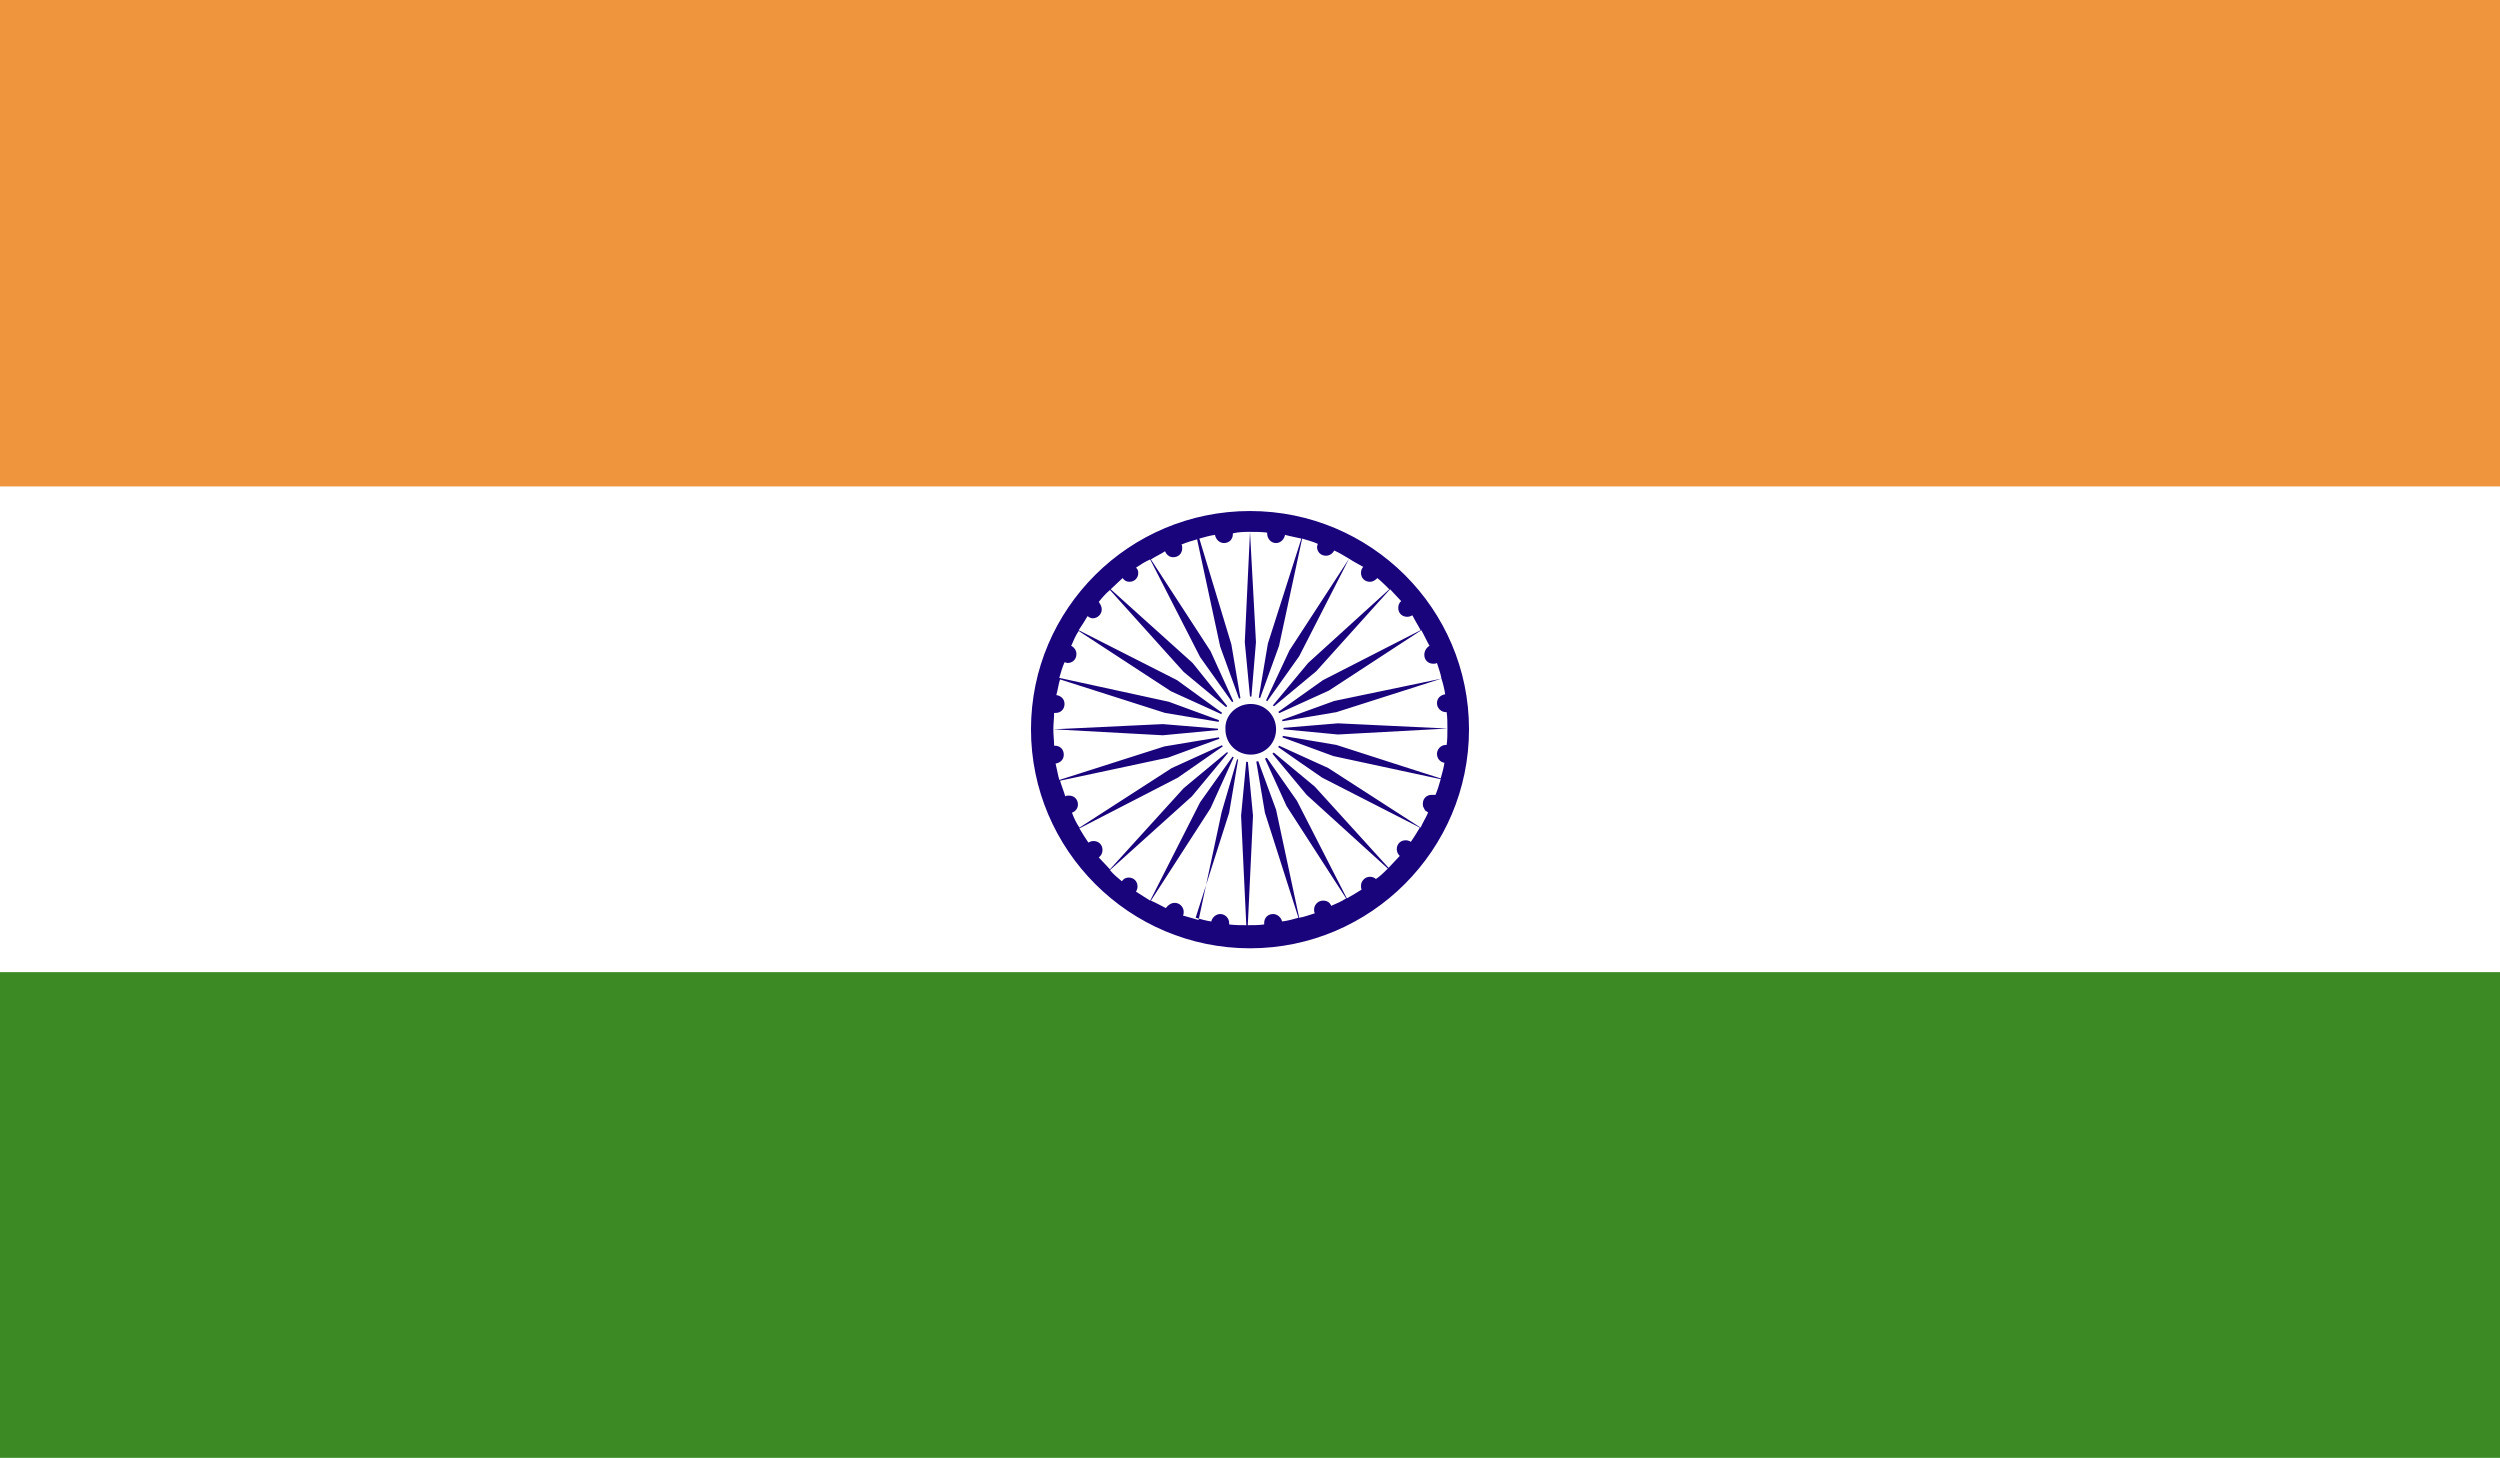 <?xml version="1.0" encoding="utf-8"?>
<!-- Generator: Adobe Illustrator 25.3.1, SVG Export Plug-In . SVG Version: 6.00 Build 0)  -->
<svg version="1.1" id="Layer_1" xmlns="http://www.w3.org/2000/svg" xmlns:xlink="http://www.w3.org/1999/xlink" x="0px" y="0px"
	 viewBox="0 0 33.56 19.58" style="enable-background:new 0 0 33.56 19.58;" xml:space="preserve">
<style type="text/css">
	.st0{clip-path:url(#SVGID_2_);fill:#FFFFFF;}
	.st1{clip-path:url(#SVGID_2_);fill:#EE953D;}
	.st2{clip-path:url(#SVGID_2_);fill:#3B8A23;}
	.st3{clip-path:url(#SVGID_2_);}
	.st4{clip-path:url(#SVGID_4_);fill:#1A047C;}
	.st5{clip-path:url(#SVGID_4_);fill:#FFFFFF;}
</style>
<g id="INDIA_3_">
	<g>
		<g>
			<defs>
				<rect id="SVGID_1_" width="33.56" height="19.58"/>
			</defs>
			<clipPath id="SVGID_2_">
				<use xlink:href="#SVGID_1_"  style="overflow:visible;"/>
			</clipPath>
			<rect class="st0" width="33.56" height="19.58"/>
			<rect class="st1" width="33.56" height="6.53"/>
			<rect y="13.05" class="st2" width="33.56" height="6.52"/>
			<g class="st3">
				<defs>
					<rect id="SVGID_3_" width="33.56" height="19.58"/>
				</defs>
				<clipPath id="SVGID_4_">
					<use xlink:href="#SVGID_3_"  style="overflow:visible;"/>
				</clipPath>
				<path class="st4" d="M16.78,6.86c-1.62,0-2.94,1.31-2.94,2.93c0,1.62,1.32,2.94,2.94,2.94s2.94-1.32,2.94-2.94
					C19.72,8.17,18.4,6.86,16.78,6.86 M16.78,7.14l-0.07,1.48l0.08,0.84l0.07-0.84L16.78,7.14c0.08,0,0.16,0,0.23,0.01
					c0,0,0,0,0,0.01c0,0.07,0.05,0.13,0.12,0.13c0.06,0,0.11-0.05,0.12-0.11c0.07,0.02,0.14,0.03,0.22,0.05l-0.45,1.41l-0.14,0.83
					l0.29-0.8l0.31-1.44c0.07,0.02,0.14,0.04,0.21,0.07c0,0.01-0.01,0.03-0.01,0.04c0,0.07,0.05,0.12,0.12,0.12
					c0.05,0,0.09-0.03,0.11-0.07c0.07,0.03,0.13,0.07,0.2,0.11l-0.8,1.23L16.95,9.5l0.49-0.69l0.67-1.31
					c0.06,0.04,0.12,0.07,0.19,0.11c-0.02,0.02-0.03,0.05-0.03,0.08c0,0.07,0.05,0.12,0.12,0.12c0.04,0,0.07-0.02,0.1-0.05
					c0.06,0.05,0.11,0.1,0.16,0.15L17.56,8.9l-0.54,0.65l0.65-0.54l0.99-1.1c0.05,0.05,0.1,0.11,0.15,0.16
					c-0.03,0.02-0.04,0.06-0.04,0.09c0,0.07,0.05,0.12,0.12,0.12c0.03,0,0.05-0.01,0.07-0.02C19,8.34,19.04,8.4,19.07,8.46
					l-1.31,0.67l-0.69,0.49l0.77-0.35l1.24-0.81c0.04,0.07,0.07,0.14,0.11,0.21c-0.04,0.02-0.07,0.07-0.07,0.12
					c0,0.07,0.05,0.12,0.12,0.12c0.02,0,0.03,0,0.05-0.01c0.02,0.07,0.05,0.14,0.06,0.21l-1.44,0.3L17.11,9.7l0.83-0.14l1.41-0.45
					c0.02,0.06,0.04,0.14,0.05,0.21c-0.06,0.01-0.11,0.05-0.11,0.12c0,0.07,0.06,0.12,0.12,0.12c0,0,0.01,0,0.01,0
					c0.01,0.07,0.01,0.15,0.01,0.22l-1.47-0.07l-0.84,0.07l0.84,0.08l1.47-0.08c0,0.08,0,0.15-0.01,0.22c0,0-0.01,0-0.01,0
					c-0.07,0-0.12,0.06-0.12,0.12s0.04,0.11,0.1,0.12c-0.01,0.07-0.03,0.14-0.05,0.21l-0.5-0.16l-0.9-0.29l-0.83-0.14h0h0l0.79,0.29
					l1.44,0.31c-0.02,0.07-0.04,0.14-0.07,0.21c0,0-0.01,0-0.02,0l0,0c-0.01,0-0.02,0-0.03,0c-0.07,0-0.12,0.05-0.12,0.12
					c0,0.02,0,0.03,0.01,0.05l0,0c0.01,0.02,0.02,0.04,0.03,0.05l0,0c0,0,0.01,0,0.01,0l0,0c0,0,0.01,0.01,0.01,0.01l0,0
					c0,0,0.01,0,0.01,0.01c-0.03,0.07-0.07,0.13-0.1,0.2l-1.24-0.8h0l-0.77-0.35h0l0.4,0.28l0.29,0.2l0,0l1.31,0.67
					c-0.04,0.07-0.08,0.13-0.12,0.19c-0.02-0.01-0.04-0.02-0.07-0.02c-0.07,0-0.12,0.05-0.12,0.12c0,0.04,0.02,0.07,0.04,0.09
					c-0.05,0.05-0.1,0.11-0.15,0.16l-0.99-1.09l-0.65-0.54l0.54,0.65l1.09,0.99c-0.05,0.05-0.1,0.1-0.16,0.14
					c-0.02-0.02-0.05-0.03-0.08-0.03c-0.07,0-0.12,0.06-0.12,0.12c0,0.02,0,0.04,0.01,0.05c-0.06,0.04-0.13,0.08-0.2,0.12
					l-0.67-1.31l-0.49-0.7l0,0l0.35,0.77l0.8,1.24c-0.06,0.04-0.13,0.07-0.2,0.1c-0.02-0.05-0.06-0.07-0.11-0.07
					c-0.07,0-0.12,0.06-0.12,0.12c0,0.02,0,0.03,0.01,0.05c-0.07,0.02-0.14,0.05-0.21,0.06l-0.31-1.45l-0.29-0.79v0l0.14,0.83
					l0.45,1.41c-0.07,0.02-0.14,0.04-0.22,0.05c-0.01-0.05-0.06-0.1-0.12-0.1c-0.07,0-0.12,0.05-0.12,0.12c0,0.01,0,0.01,0,0.02
					c-0.07,0.01-0.15,0.01-0.22,0.01l0.07-1.47l-0.08-0.84l-0.08,0.84l0.07,1.47c-0.08,0-0.15,0-0.23-0.01c0,0,0-0.01,0-0.02
					c0-0.06-0.05-0.12-0.12-0.12c-0.06,0-0.11,0.05-0.12,0.1c-0.07-0.01-0.14-0.03-0.21-0.05l0.45-1.41l0.14-0.83L16.4,10.9
					l-0.31,1.45c-0.07-0.02-0.14-0.04-0.21-0.06c0.01-0.02,0.01-0.03,0.01-0.05c0-0.06-0.05-0.12-0.12-0.12
					c-0.05,0-0.09,0.03-0.12,0.07c-0.06-0.03-0.13-0.07-0.2-0.1l0.8-1.24l0.35-0.77l-0.49,0.69l-0.67,1.32
					c-0.06-0.04-0.13-0.08-0.19-0.12c0.01-0.02,0.02-0.04,0.02-0.07c0-0.07-0.05-0.12-0.12-0.12c-0.04,0-0.07,0.02-0.09,0.05
					c-0.06-0.05-0.11-0.09-0.16-0.15l1.1-0.99l0.54-0.65l0,0l-0.65,0.54l-0.99,1.09c-0.05-0.05-0.1-0.11-0.15-0.16
					c0.03-0.02,0.05-0.06,0.05-0.1c0-0.07-0.05-0.12-0.12-0.12c-0.03,0-0.05,0.01-0.07,0.02c-0.04-0.06-0.08-0.12-0.12-0.19
					l1.32-0.68l0.69-0.48l-0.77,0.35l-1.24,0.8c-0.04-0.06-0.07-0.12-0.1-0.2c0.05-0.02,0.08-0.06,0.08-0.11
					c0-0.07-0.05-0.12-0.12-0.12c-0.02,0-0.04,0-0.05,0.01c-0.02-0.07-0.05-0.14-0.07-0.21l1.45-0.31l0.79-0.29l-0.84,0.14
					l-1.41,0.45c-0.02-0.07-0.03-0.14-0.05-0.22c0.06-0.01,0.11-0.05,0.11-0.12c0-0.07-0.05-0.12-0.12-0.12c0,0-0.01,0-0.01,0
					c0-0.07-0.01-0.14-0.01-0.22l1.47,0.08l0.84-0.08l-0.84-0.07l-1.47,0.07c0-0.07,0.01-0.15,0.01-0.22c0.01,0,0.01,0,0.02,0
					c0.07,0,0.12-0.05,0.12-0.12c0-0.07-0.05-0.11-0.11-0.12c0.02-0.07,0.03-0.15,0.05-0.21l1.41,0.45l0.84,0.14l-0.79-0.29
					L14.22,9.1c0.02-0.07,0.04-0.14,0.07-0.21c0.01,0,0.03,0.01,0.04,0.01c0.07,0,0.12-0.05,0.12-0.12c0-0.05-0.03-0.09-0.07-0.11
					c0.03-0.07,0.06-0.14,0.1-0.2l1.24,0.81l0.77,0.35L15.8,9.13l-1.32-0.67c0.04-0.06,0.08-0.12,0.12-0.19
					c0.02,0.02,0.05,0.03,0.07,0.03c0.06,0,0.12-0.05,0.12-0.12c0-0.04-0.02-0.07-0.04-0.1c0.04-0.05,0.09-0.11,0.15-0.16l0.99,1.1
					l0.65,0.54L16.01,8.9l-1.1-0.99c0.05-0.05,0.11-0.1,0.16-0.15c0.02,0.03,0.05,0.05,0.09,0.05c0.07,0,0.12-0.05,0.12-0.12
					c0-0.03-0.01-0.05-0.03-0.07c0.06-0.04,0.12-0.08,0.19-0.11l0.67,1.31l0.49,0.69l-0.35-0.77l-0.8-1.23
					c0.06-0.04,0.13-0.07,0.19-0.11c0.02,0.05,0.06,0.08,0.11,0.08c0.07,0,0.12-0.05,0.12-0.12c0-0.02,0-0.04-0.01-0.05
					c0.07-0.03,0.14-0.05,0.21-0.07l0.31,1.44l0.29,0.8l-0.14-0.83L16.1,7.23c0.07-0.02,0.14-0.04,0.21-0.05
					c0.01,0.06,0.06,0.11,0.12,0.11c0.07,0,0.12-0.05,0.12-0.12c0,0,0-0.01,0-0.01C16.63,7.14,16.71,7.14,16.78,7.14"/>
				<path class="st5" d="M16.79,9.35c0.24,0,0.44,0.2,0.44,0.44c0,0.24-0.2,0.44-0.44,0.44c-0.25,0-0.44-0.2-0.44-0.44
					C16.34,9.55,16.54,9.35,16.79,9.35"/>
				<path class="st4" d="M16.79,9.45c0.19,0,0.34,0.15,0.34,0.34c0,0.19-0.15,0.34-0.34,0.34c-0.19,0-0.34-0.15-0.34-0.34
					C16.44,9.6,16.6,9.45,16.79,9.45"/>
			</g>
		</g>
	</g>
</g>
</svg>
